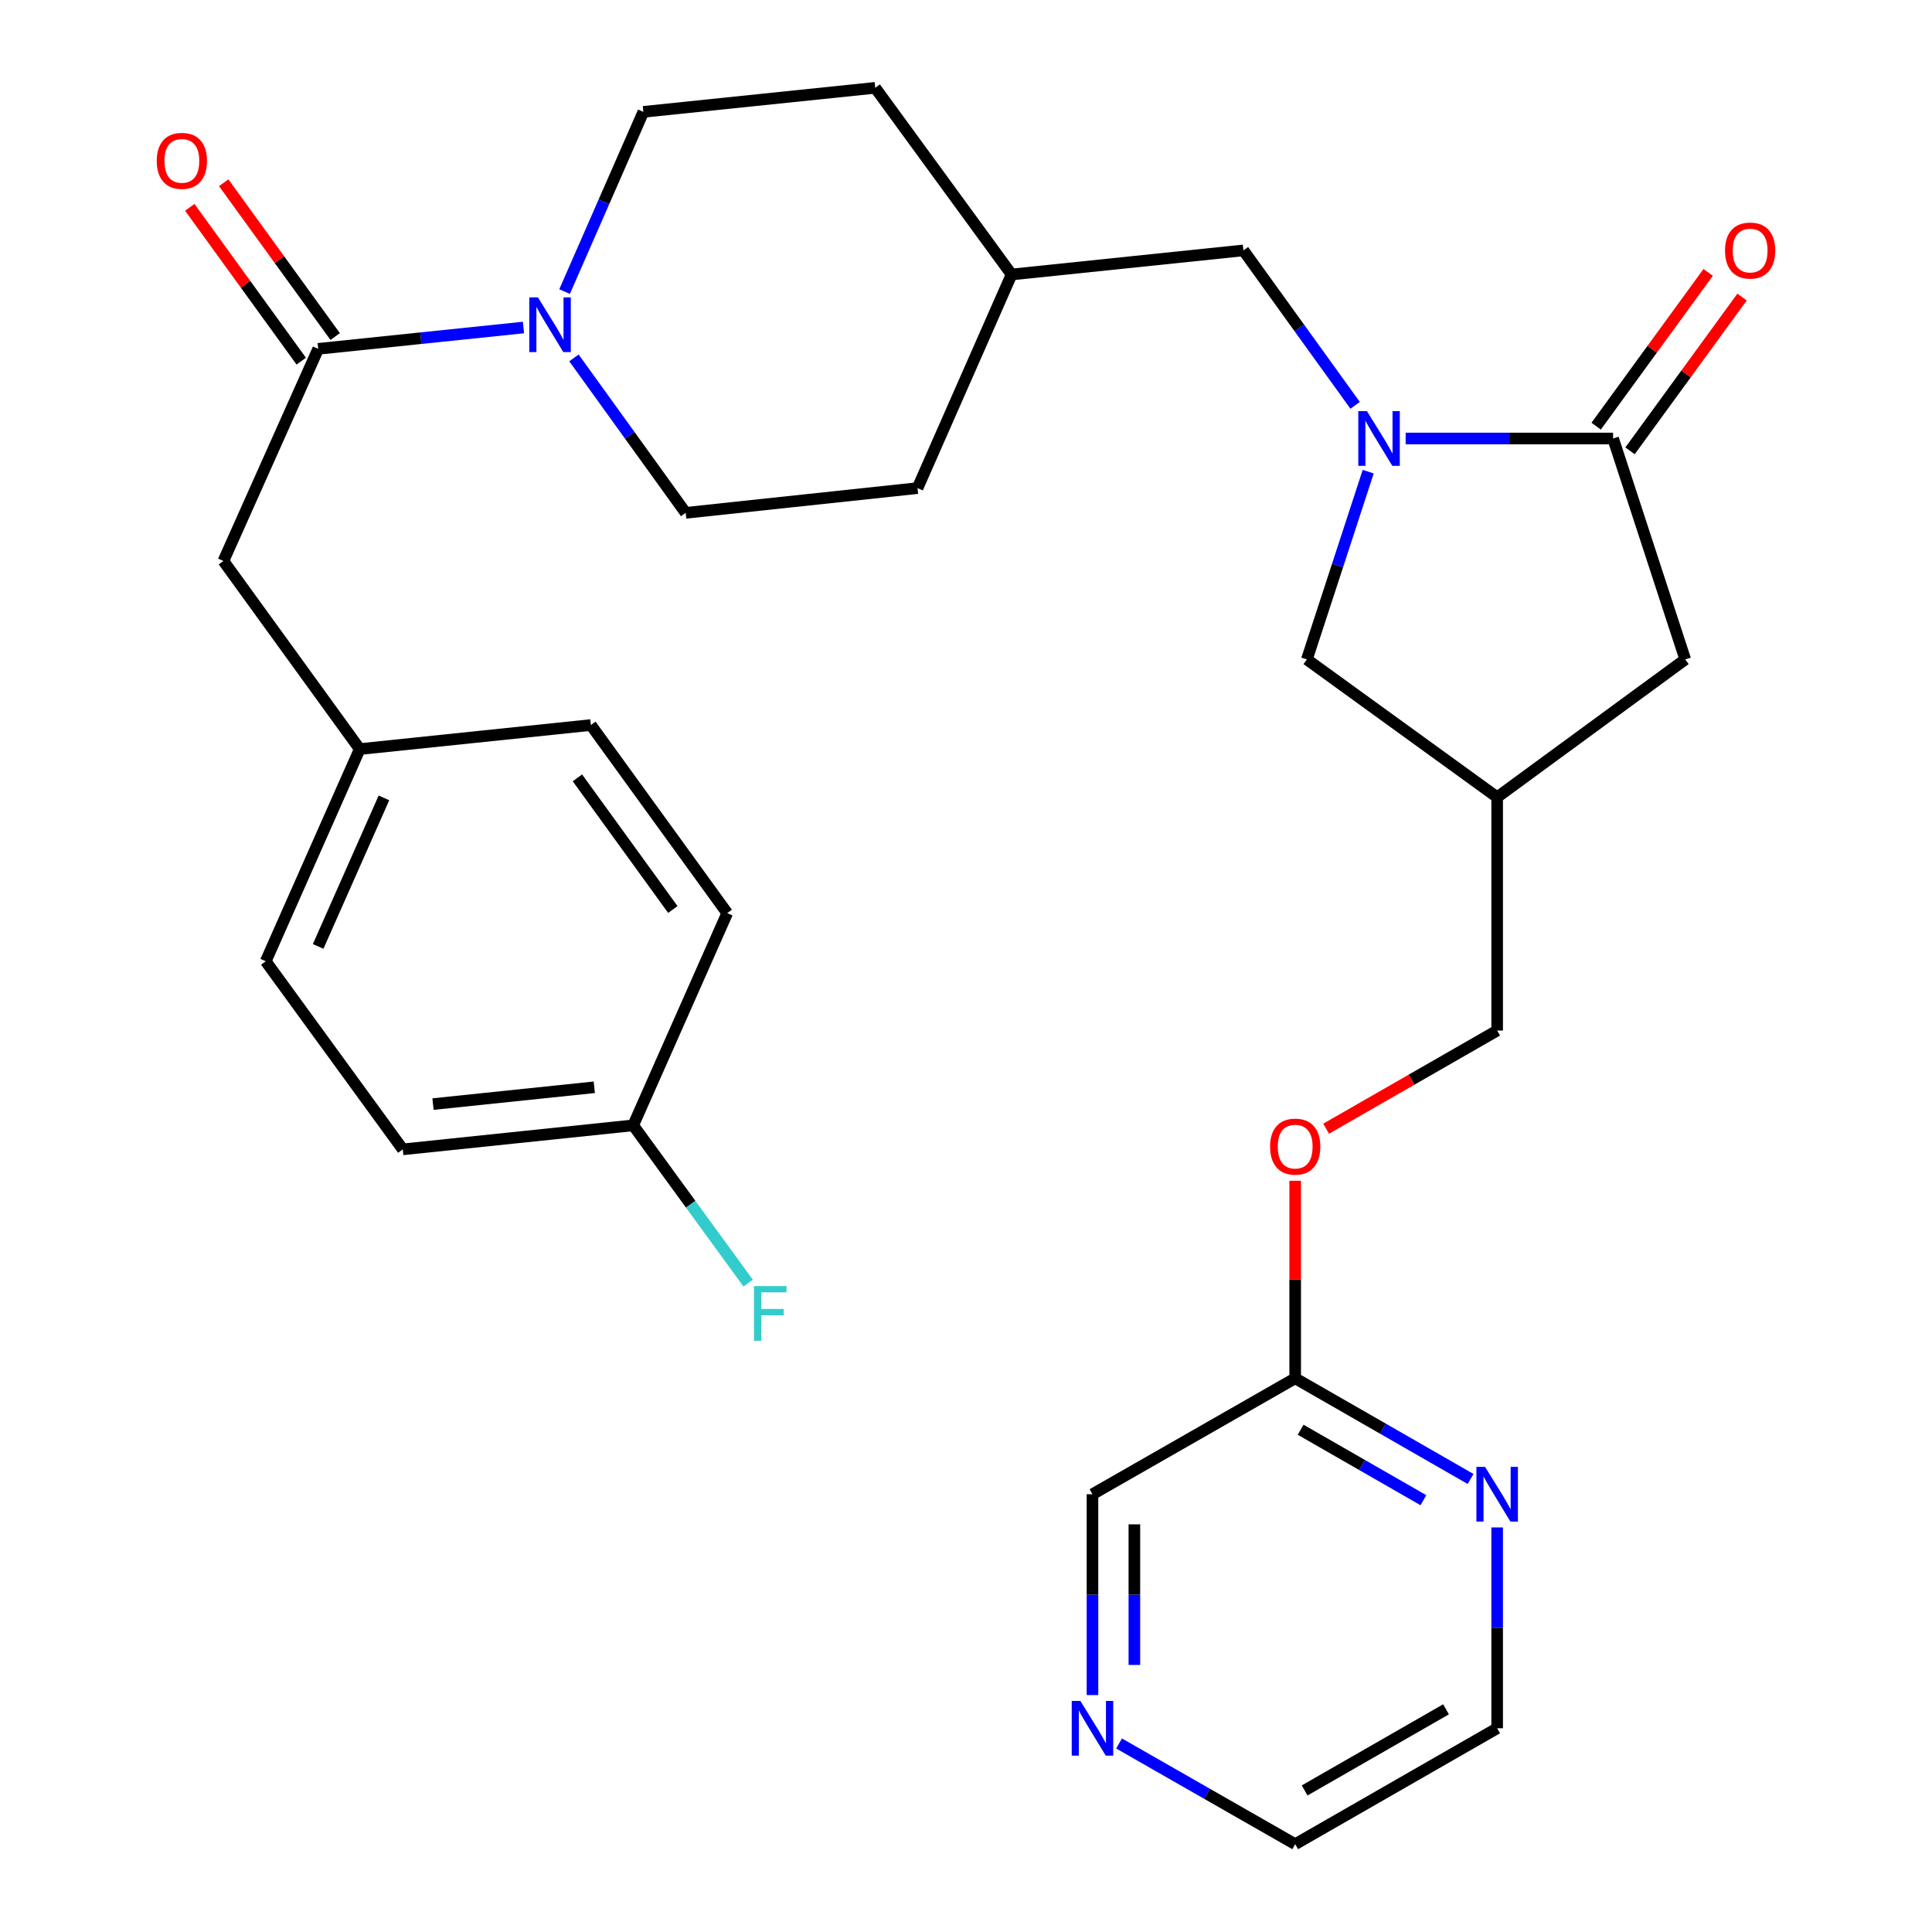 <?xml version='1.0' encoding='iso-8859-1'?>
<svg version='1.1' baseProfile='full'
              xmlns='http://www.w3.org/2000/svg'
                      xmlns:rdkit='http://www.rdkit.org/xml'
                      xmlns:xlink='http://www.w3.org/1999/xlink'
                  xml:space='preserve'
width='1000px' height='1000px' viewBox='0 0 1000 1000'>
<!-- END OF HEADER -->
<rect style='opacity:1.0;fill:#FFFFFF;stroke:none' width='1000' height='1000' x='0' y='0'> </rect>
<path class='bond-0' d='M 727.558,226.964 L 781.245,226.964' style='fill:none;fill-rule:evenodd;stroke:#0000FF;stroke-width:6px;stroke-linecap:butt;stroke-linejoin:miter;stroke-opacity:1' />
<path class='bond-0' d='M 781.245,226.964 L 834.933,226.964' style='fill:none;fill-rule:evenodd;stroke:#000000;stroke-width:6px;stroke-linecap:butt;stroke-linejoin:miter;stroke-opacity:1' />
<path class='bond-3' d='M 708.182,244.132 L 692.309,292.722' style='fill:none;fill-rule:evenodd;stroke:#0000FF;stroke-width:6px;stroke-linecap:butt;stroke-linejoin:miter;stroke-opacity:1' />
<path class='bond-3' d='M 692.309,292.722 L 676.437,341.312' style='fill:none;fill-rule:evenodd;stroke:#000000;stroke-width:6px;stroke-linecap:butt;stroke-linejoin:miter;stroke-opacity:1' />
<path class='bond-5' d='M 701.416,209.804 L 672.503,169.705' style='fill:none;fill-rule:evenodd;stroke:#0000FF;stroke-width:6px;stroke-linecap:butt;stroke-linejoin:miter;stroke-opacity:1' />
<path class='bond-5' d='M 672.503,169.705 L 643.591,129.606' style='fill:none;fill-rule:evenodd;stroke:#000000;stroke-width:6px;stroke-linecap:butt;stroke-linejoin:miter;stroke-opacity:1' />
<path class='bond-4' d='M 834.933,226.964 L 872.285,341.312' style='fill:none;fill-rule:evenodd;stroke:#000000;stroke-width:6px;stroke-linecap:butt;stroke-linejoin:miter;stroke-opacity:1' />
<path class='bond-10' d='M 843.697,233.35 L 872.69,193.557' style='fill:none;fill-rule:evenodd;stroke:#000000;stroke-width:6px;stroke-linecap:butt;stroke-linejoin:miter;stroke-opacity:1' />
<path class='bond-10' d='M 872.69,193.557 L 901.683,153.764' style='fill:none;fill-rule:evenodd;stroke:#FF0000;stroke-width:6px;stroke-linecap:butt;stroke-linejoin:miter;stroke-opacity:1' />
<path class='bond-10' d='M 826.168,220.578 L 855.161,180.785' style='fill:none;fill-rule:evenodd;stroke:#000000;stroke-width:6px;stroke-linecap:butt;stroke-linejoin:miter;stroke-opacity:1' />
<path class='bond-10' d='M 855.161,180.785 L 884.154,140.992' style='fill:none;fill-rule:evenodd;stroke:#FF0000;stroke-width:6px;stroke-linecap:butt;stroke-linejoin:miter;stroke-opacity:1' />
<path class='bond-1' d='M 297.078,185.252 L 325.99,225.351' style='fill:none;fill-rule:evenodd;stroke:#0000FF;stroke-width:6px;stroke-linecap:butt;stroke-linejoin:miter;stroke-opacity:1' />
<path class='bond-1' d='M 325.99,225.351 L 354.903,265.45' style='fill:none;fill-rule:evenodd;stroke:#000000;stroke-width:6px;stroke-linecap:butt;stroke-linejoin:miter;stroke-opacity:1' />
<path class='bond-2' d='M 270.948,169.521 L 217.827,175.042' style='fill:none;fill-rule:evenodd;stroke:#0000FF;stroke-width:6px;stroke-linecap:butt;stroke-linejoin:miter;stroke-opacity:1' />
<path class='bond-2' d='M 217.827,175.042 L 164.706,180.563' style='fill:none;fill-rule:evenodd;stroke:#000000;stroke-width:6px;stroke-linecap:butt;stroke-linejoin:miter;stroke-opacity:1' />
<path class='bond-31' d='M 292.228,150.924 L 312.613,104.413' style='fill:none;fill-rule:evenodd;stroke:#0000FF;stroke-width:6px;stroke-linecap:butt;stroke-linejoin:miter;stroke-opacity:1' />
<path class='bond-31' d='M 312.613,104.413 L 332.998,57.901' style='fill:none;fill-rule:evenodd;stroke:#000000;stroke-width:6px;stroke-linecap:butt;stroke-linejoin:miter;stroke-opacity:1' />
<path class='bond-7' d='M 164.706,180.563 L 115.641,290.367' style='fill:none;fill-rule:evenodd;stroke:#000000;stroke-width:6px;stroke-linecap:butt;stroke-linejoin:miter;stroke-opacity:1' />
<path class='bond-11' d='M 173.487,174.199 L 144.638,134.391' style='fill:none;fill-rule:evenodd;stroke:#000000;stroke-width:6px;stroke-linecap:butt;stroke-linejoin:miter;stroke-opacity:1' />
<path class='bond-11' d='M 144.638,134.391 L 115.79,94.584' style='fill:none;fill-rule:evenodd;stroke:#FF0000;stroke-width:6px;stroke-linecap:butt;stroke-linejoin:miter;stroke-opacity:1' />
<path class='bond-11' d='M 155.925,186.926 L 127.076,147.119' style='fill:none;fill-rule:evenodd;stroke:#000000;stroke-width:6px;stroke-linecap:butt;stroke-linejoin:miter;stroke-opacity:1' />
<path class='bond-11' d='M 127.076,147.119 L 98.228,107.311' style='fill:none;fill-rule:evenodd;stroke:#FF0000;stroke-width:6px;stroke-linecap:butt;stroke-linejoin:miter;stroke-opacity:1' />
<path class='bond-6' d='M 676.437,341.312 L 774.927,412.643' style='fill:none;fill-rule:evenodd;stroke:#000000;stroke-width:6px;stroke-linecap:butt;stroke-linejoin:miter;stroke-opacity:1' />
<path class='bond-30' d='M 872.285,341.312 L 774.927,412.643' style='fill:none;fill-rule:evenodd;stroke:#000000;stroke-width:6px;stroke-linecap:butt;stroke-linejoin:miter;stroke-opacity:1' />
<path class='bond-19' d='M 643.591,129.606 L 523.592,142.077' style='fill:none;fill-rule:evenodd;stroke:#000000;stroke-width:6px;stroke-linecap:butt;stroke-linejoin:miter;stroke-opacity:1' />
<path class='bond-17' d='M 774.927,412.643 L 774.927,533.413' style='fill:none;fill-rule:evenodd;stroke:#000000;stroke-width:6px;stroke-linecap:butt;stroke-linejoin:miter;stroke-opacity:1' />
<path class='bond-16' d='M 115.641,290.367 L 186.202,387.725' style='fill:none;fill-rule:evenodd;stroke:#000000;stroke-width:6px;stroke-linecap:butt;stroke-linejoin:miter;stroke-opacity:1' />
<path class='bond-8' d='M 761.174,765.515 L 715.781,739.459' style='fill:none;fill-rule:evenodd;stroke:#0000FF;stroke-width:6px;stroke-linecap:butt;stroke-linejoin:miter;stroke-opacity:1' />
<path class='bond-8' d='M 715.781,739.459 L 670.388,713.404' style='fill:none;fill-rule:evenodd;stroke:#000000;stroke-width:6px;stroke-linecap:butt;stroke-linejoin:miter;stroke-opacity:1' />
<path class='bond-8' d='M 736.759,776.508 L 704.984,758.27' style='fill:none;fill-rule:evenodd;stroke:#0000FF;stroke-width:6px;stroke-linecap:butt;stroke-linejoin:miter;stroke-opacity:1' />
<path class='bond-8' d='M 704.984,758.27 L 673.209,740.031' style='fill:none;fill-rule:evenodd;stroke:#000000;stroke-width:6px;stroke-linecap:butt;stroke-linejoin:miter;stroke-opacity:1' />
<path class='bond-28' d='M 774.927,790.598 L 774.927,842.575' style='fill:none;fill-rule:evenodd;stroke:#0000FF;stroke-width:6px;stroke-linecap:butt;stroke-linejoin:miter;stroke-opacity:1' />
<path class='bond-28' d='M 774.927,842.575 L 774.927,894.552' style='fill:none;fill-rule:evenodd;stroke:#000000;stroke-width:6px;stroke-linecap:butt;stroke-linejoin:miter;stroke-opacity:1' />
<path class='bond-9' d='M 670.388,713.404 L 670.388,662.285' style='fill:none;fill-rule:evenodd;stroke:#000000;stroke-width:6px;stroke-linecap:butt;stroke-linejoin:miter;stroke-opacity:1' />
<path class='bond-9' d='M 670.388,662.285 L 670.388,611.166' style='fill:none;fill-rule:evenodd;stroke:#FF0000;stroke-width:6px;stroke-linecap:butt;stroke-linejoin:miter;stroke-opacity:1' />
<path class='bond-27' d='M 670.388,713.404 L 565.464,773.409' style='fill:none;fill-rule:evenodd;stroke:#000000;stroke-width:6px;stroke-linecap:butt;stroke-linejoin:miter;stroke-opacity:1' />
<path class='bond-12' d='M 332.998,57.901 L 453.02,45.455' style='fill:none;fill-rule:evenodd;stroke:#000000;stroke-width:6px;stroke-linecap:butt;stroke-linejoin:miter;stroke-opacity:1' />
<path class='bond-13' d='M 354.903,265.45 L 474.901,252.641' style='fill:none;fill-rule:evenodd;stroke:#000000;stroke-width:6px;stroke-linecap:butt;stroke-linejoin:miter;stroke-opacity:1' />
<path class='bond-14' d='M 565.464,877.364 L 565.464,825.386' style='fill:none;fill-rule:evenodd;stroke:#0000FF;stroke-width:6px;stroke-linecap:butt;stroke-linejoin:miter;stroke-opacity:1' />
<path class='bond-14' d='M 565.464,825.386 L 565.464,773.409' style='fill:none;fill-rule:evenodd;stroke:#000000;stroke-width:6px;stroke-linecap:butt;stroke-linejoin:miter;stroke-opacity:1' />
<path class='bond-14' d='M 587.152,861.771 L 587.152,825.386' style='fill:none;fill-rule:evenodd;stroke:#0000FF;stroke-width:6px;stroke-linecap:butt;stroke-linejoin:miter;stroke-opacity:1' />
<path class='bond-14' d='M 587.152,825.386 L 587.152,789.002' style='fill:none;fill-rule:evenodd;stroke:#000000;stroke-width:6px;stroke-linecap:butt;stroke-linejoin:miter;stroke-opacity:1' />
<path class='bond-29' d='M 579.225,902.421 L 624.807,928.483' style='fill:none;fill-rule:evenodd;stroke:#0000FF;stroke-width:6px;stroke-linecap:butt;stroke-linejoin:miter;stroke-opacity:1' />
<path class='bond-29' d='M 624.807,928.483 L 670.388,954.545' style='fill:none;fill-rule:evenodd;stroke:#000000;stroke-width:6px;stroke-linecap:butt;stroke-linejoin:miter;stroke-opacity:1' />
<path class='bond-15' d='M 686.402,584.216 L 730.665,558.814' style='fill:none;fill-rule:evenodd;stroke:#FF0000;stroke-width:6px;stroke-linecap:butt;stroke-linejoin:miter;stroke-opacity:1' />
<path class='bond-15' d='M 730.665,558.814 L 774.927,533.413' style='fill:none;fill-rule:evenodd;stroke:#000000;stroke-width:6px;stroke-linecap:butt;stroke-linejoin:miter;stroke-opacity:1' />
<path class='bond-23' d='M 186.202,387.725 L 305.839,375.278' style='fill:none;fill-rule:evenodd;stroke:#000000;stroke-width:6px;stroke-linecap:butt;stroke-linejoin:miter;stroke-opacity:1' />
<path class='bond-24' d='M 186.202,387.725 L 137.547,497.554' style='fill:none;fill-rule:evenodd;stroke:#000000;stroke-width:6px;stroke-linecap:butt;stroke-linejoin:miter;stroke-opacity:1' />
<path class='bond-24' d='M 198.733,412.984 L 164.675,489.864' style='fill:none;fill-rule:evenodd;stroke:#000000;stroke-width:6px;stroke-linecap:butt;stroke-linejoin:miter;stroke-opacity:1' />
<path class='bond-18' d='M 327.744,582.477 L 208.481,594.912' style='fill:none;fill-rule:evenodd;stroke:#000000;stroke-width:6px;stroke-linecap:butt;stroke-linejoin:miter;stroke-opacity:1' />
<path class='bond-18' d='M 307.605,562.771 L 224.121,571.475' style='fill:none;fill-rule:evenodd;stroke:#000000;stroke-width:6px;stroke-linecap:butt;stroke-linejoin:miter;stroke-opacity:1' />
<path class='bond-22' d='M 327.744,582.477 L 357.495,623.311' style='fill:none;fill-rule:evenodd;stroke:#000000;stroke-width:6px;stroke-linecap:butt;stroke-linejoin:miter;stroke-opacity:1' />
<path class='bond-22' d='M 357.495,623.311 L 387.247,664.145' style='fill:none;fill-rule:evenodd;stroke:#33CCCC;stroke-width:6px;stroke-linecap:butt;stroke-linejoin:miter;stroke-opacity:1' />
<path class='bond-33' d='M 327.744,582.477 L 376.411,472.636' style='fill:none;fill-rule:evenodd;stroke:#000000;stroke-width:6px;stroke-linecap:butt;stroke-linejoin:miter;stroke-opacity:1' />
<path class='bond-20' d='M 523.592,142.077 L 453.02,45.455' style='fill:none;fill-rule:evenodd;stroke:#000000;stroke-width:6px;stroke-linecap:butt;stroke-linejoin:miter;stroke-opacity:1' />
<path class='bond-21' d='M 523.592,142.077 L 474.901,252.641' style='fill:none;fill-rule:evenodd;stroke:#000000;stroke-width:6px;stroke-linecap:butt;stroke-linejoin:miter;stroke-opacity:1' />
<path class='bond-25' d='M 305.839,375.278 L 376.411,472.636' style='fill:none;fill-rule:evenodd;stroke:#000000;stroke-width:6px;stroke-linecap:butt;stroke-linejoin:miter;stroke-opacity:1' />
<path class='bond-25' d='M 298.864,402.611 L 348.265,470.762' style='fill:none;fill-rule:evenodd;stroke:#000000;stroke-width:6px;stroke-linecap:butt;stroke-linejoin:miter;stroke-opacity:1' />
<path class='bond-26' d='M 137.547,497.554 L 208.481,594.912' style='fill:none;fill-rule:evenodd;stroke:#000000;stroke-width:6px;stroke-linecap:butt;stroke-linejoin:miter;stroke-opacity:1' />
<path class='bond-32' d='M 774.927,894.552 L 670.388,954.545' style='fill:none;fill-rule:evenodd;stroke:#000000;stroke-width:6px;stroke-linecap:butt;stroke-linejoin:miter;stroke-opacity:1' />
<path class='bond-32' d='M 748.451,884.74 L 675.274,926.735' style='fill:none;fill-rule:evenodd;stroke:#000000;stroke-width:6px;stroke-linecap:butt;stroke-linejoin:miter;stroke-opacity:1' />
<path  class='atom-0' d='M 707.53 212.804
L 716.81 227.804
Q 717.73 229.284, 719.21 231.964
Q 720.69 234.644, 720.77 234.804
L 720.77 212.804
L 724.53 212.804
L 724.53 241.124
L 720.65 241.124
L 710.69 224.724
Q 709.53 222.804, 708.29 220.604
Q 707.09 218.404, 706.73 217.724
L 706.73 241.124
L 703.05 241.124
L 703.05 212.804
L 707.53 212.804
' fill='#0000FF'/>
<path  class='atom-2' d='M 278.444 153.932
L 287.724 168.932
Q 288.644 170.412, 290.124 173.092
Q 291.604 175.772, 291.684 175.932
L 291.684 153.932
L 295.444 153.932
L 295.444 182.252
L 291.564 182.252
L 281.604 165.852
Q 280.444 163.932, 279.204 161.732
Q 278.004 159.532, 277.644 158.852
L 277.644 182.252
L 273.964 182.252
L 273.964 153.932
L 278.444 153.932
' fill='#0000FF'/>
<path  class='atom-9' d='M 768.667 759.249
L 777.947 774.249
Q 778.867 775.729, 780.347 778.409
Q 781.827 781.089, 781.907 781.249
L 781.907 759.249
L 785.667 759.249
L 785.667 787.569
L 781.787 787.569
L 771.827 771.169
Q 770.667 769.249, 769.427 767.049
Q 768.227 764.849, 767.867 764.169
L 767.867 787.569
L 764.187 787.569
L 764.187 759.249
L 768.667 759.249
' fill='#0000FF'/>
<path  class='atom-11' d='M 892.867 129.686
Q 892.867 122.886, 896.227 119.086
Q 899.587 115.286, 905.867 115.286
Q 912.147 115.286, 915.507 119.086
Q 918.867 122.886, 918.867 129.686
Q 918.867 136.566, 915.467 140.486
Q 912.067 144.366, 905.867 144.366
Q 899.627 144.366, 896.227 140.486
Q 892.867 136.606, 892.867 129.686
M 905.867 141.166
Q 910.187 141.166, 912.507 138.286
Q 914.867 135.366, 914.867 129.686
Q 914.867 124.126, 912.507 121.326
Q 910.187 118.486, 905.867 118.486
Q 901.547 118.486, 899.187 121.286
Q 896.867 124.086, 896.867 129.686
Q 896.867 135.406, 899.187 138.286
Q 901.547 141.166, 905.867 141.166
' fill='#FF0000'/>
<path  class='atom-12' d='M 81.133 83.261
Q 81.133 76.461, 84.493 72.661
Q 87.853 68.861, 94.133 68.861
Q 100.413 68.861, 103.773 72.661
Q 107.133 76.461, 107.133 83.261
Q 107.133 90.141, 103.733 94.061
Q 100.333 97.941, 94.133 97.941
Q 87.894 97.941, 84.493 94.061
Q 81.133 90.181, 81.133 83.261
M 94.133 94.741
Q 98.454 94.741, 100.773 91.861
Q 103.133 88.941, 103.133 83.261
Q 103.133 77.701, 100.773 74.901
Q 98.454 72.061, 94.133 72.061
Q 89.814 72.061, 87.454 74.861
Q 85.133 77.661, 85.133 83.261
Q 85.133 88.981, 87.454 91.861
Q 89.814 94.741, 94.133 94.741
' fill='#FF0000'/>
<path  class='atom-15' d='M 559.204 880.392
L 568.484 895.392
Q 569.404 896.872, 570.884 899.552
Q 572.364 902.232, 572.444 902.392
L 572.444 880.392
L 576.204 880.392
L 576.204 908.712
L 572.324 908.712
L 562.364 892.312
Q 561.204 890.392, 559.964 888.192
Q 558.764 885.992, 558.404 885.312
L 558.404 908.712
L 554.724 908.712
L 554.724 880.392
L 559.204 880.392
' fill='#0000FF'/>
<path  class='atom-16' d='M 657.388 593.486
Q 657.388 586.686, 660.748 582.886
Q 664.108 579.086, 670.388 579.086
Q 676.668 579.086, 680.028 582.886
Q 683.388 586.686, 683.388 593.486
Q 683.388 600.366, 679.988 604.286
Q 676.588 608.166, 670.388 608.166
Q 664.148 608.166, 660.748 604.286
Q 657.388 600.406, 657.388 593.486
M 670.388 604.966
Q 674.708 604.966, 677.028 602.086
Q 679.388 599.166, 679.388 593.486
Q 679.388 587.926, 677.028 585.126
Q 674.708 582.286, 670.388 582.286
Q 666.068 582.286, 663.708 585.086
Q 661.388 587.886, 661.388 593.486
Q 661.388 599.206, 663.708 602.086
Q 666.068 604.966, 670.388 604.966
' fill='#FF0000'/>
<path  class='atom-23' d='M 390.258 665.675
L 407.098 665.675
L 407.098 668.915
L 394.058 668.915
L 394.058 677.515
L 405.658 677.515
L 405.658 680.795
L 394.058 680.795
L 394.058 693.995
L 390.258 693.995
L 390.258 665.675
' fill='#33CCCC'/>
</svg>
